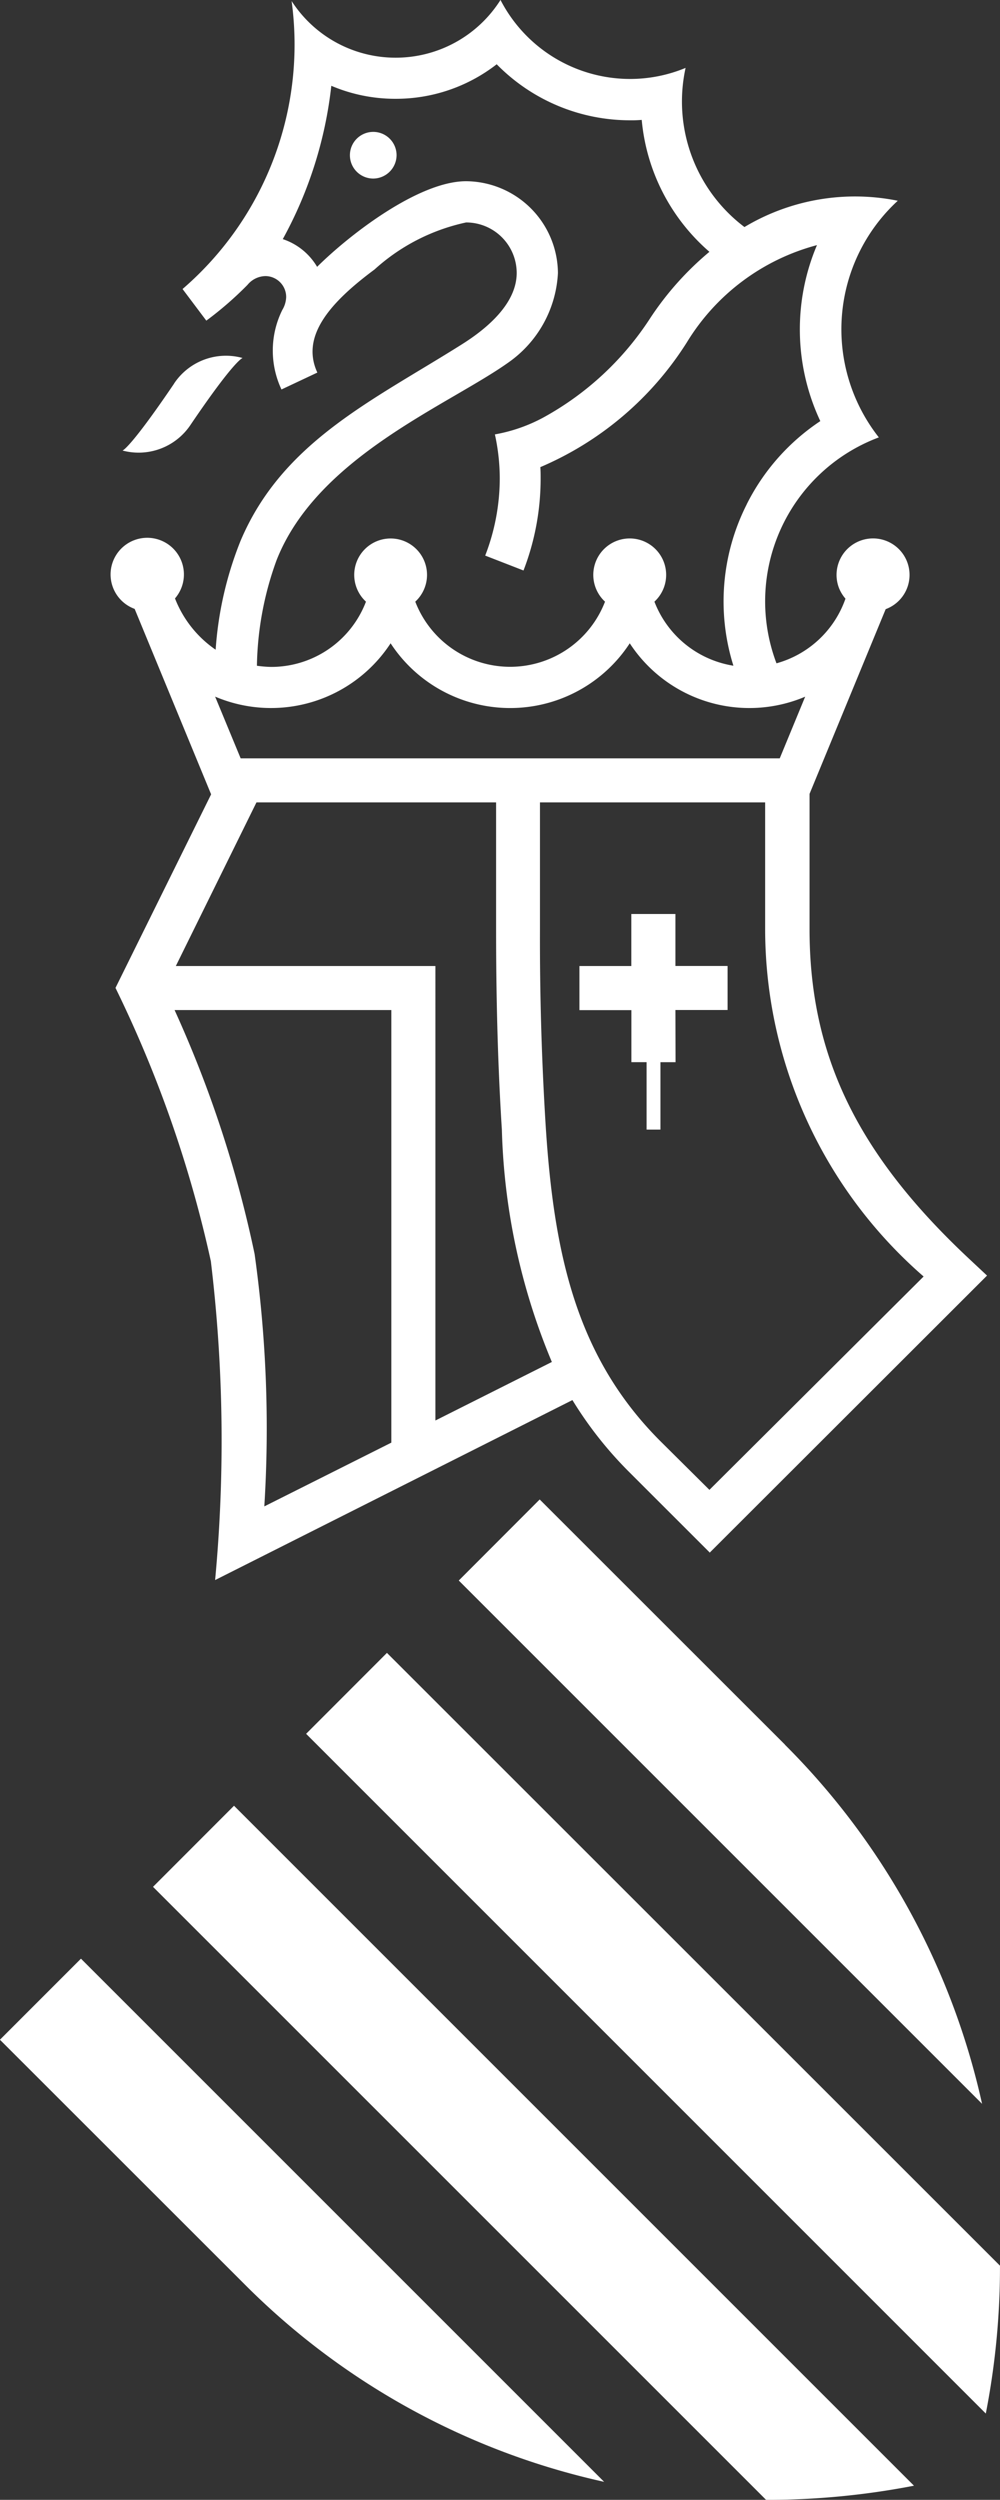 <svg xmlns="http://www.w3.org/2000/svg" width="30.002" height="75" viewBox="0 0 30.002 75">
    <rect x="0" y="0" width="30.002" height="75" fill="#333333" stroke="none"/>
    <defs>
        <clipPath id="qas7jp5bea">
            <path data-name="Rectángulo 10321" style="fill:#fff" d="M0 0h30.002v75H0z"/>
        </clipPath>
    </defs>
    <g data-name="Grupo 8200" style="clip-path:url(#qas7jp5bea)">
        <path data-name="Trazado 11565" d="M261.007 58.835 279.4 77.227a23.157 23.157 0 0 0 4.437-.425l-20.4-20.4zm13.538 17.855-15.7-15.7-2.431 2.432 7.354 7.351a21.889 21.889 0 0 0 10.772 5.913m-12.9-62.952c-1.329 1.962-1.548 2.009-1.548 2.009a1.872 1.872 0 0 0 2.038-.767c1.333-1.97 1.565-2.009 1.565-2.009a1.868 1.868 0 0 0-2.057.767m6.676-6.851a.7.7 0 1 0-.7.7.705.705 0 0 0 .7-.7m8.366 25.645h1.565v-1.321h-1.565v-1.559h-1.323v1.561H273.8v1.323h1.559v1.561h.456v2.023h.416v-2.022h.453zm7.45 7.992-6.43 6.405-1.476-1.466c-2.507-2.51-3.187-5.584-3.435-9.434a90.544 90.544 0 0 1-.173-5.929V26.3h6.756v3.8a13.824 13.824 0 0 0 4.757 10.426m-3.555-17.4-.764 1.852h-16.174l-.766-1.852a4.284 4.284 0 0 0 5.265-1.6 4.284 4.284 0 0 0 7.175 0 4.286 4.286 0 0 0 5.267 1.6m-1.757-5.769a6.449 6.449 0 0 0-.4 4.842 3.056 3.056 0 0 1-2.37-1.922 1.093 1.093 0 1 0-1.545-.063c.02.022.041.042.063.063a3.05 3.05 0 0 1-5.693 0 1.092 1.092 0 1 0-1.479 0 3.041 3.041 0 0 1-2.847 1.958 3.463 3.463 0 0 1-.425-.035 9.659 9.659 0 0 1 .588-3.163c1.217-3.105 5.146-4.648 6.955-5.934a3.493 3.493 0 0 0 1.488-2.684 2.776 2.776 0 0 0-2.755-2.756c-1.422 0-3.494 1.6-4.47 2.569a1.885 1.885 0 0 0-1.03-.832 12.356 12.356 0 0 0 1.456-4.6 4.883 4.883 0 0 0 1.93.39 4.919 4.919 0 0 0 3.032-1.036 5.6 5.6 0 0 0 4 1.681 3.486 3.486 0 0 0 .351-.012 5.946 5.946 0 0 0 2.031 3.958 9.121 9.121 0 0 0-1.763 1.97 8.942 8.942 0 0 1-3.217 3 4.825 4.825 0 0 1-1.456.508 6.2 6.2 0 0 1 .146 1.32 6.432 6.432 0 0 1-.437 2.316l1.149.447a7.645 7.645 0 0 0 .514-2.766c0-.112 0-.223-.009-.335a9.69 9.69 0 0 0 4.4-3.75 6.531 6.531 0 0 1 3.9-2.911 6.474 6.474 0 0 0 .1 5.28 6.479 6.479 0 0 0-2.21 2.5M264.11 26.3h7.19v3.8c0 1.13.012 3.494.173 6.015a19.34 19.34 0 0 0 1.5 6.973l-3.494 1.756V31.209h-7.788zm-2.453 6.23h6.5v12.978l-3.811 1.913a37.72 37.72 0 0 0-.291-7.57 34.986 34.986 0 0 0-2.4-7.318m16.052 16.277 8.322-8.314-.55-.515c-3.348-3.139-4.775-6.094-4.775-9.881v-4.056l2.284-5.542a1.095 1.095 0 1 0-1.406-.648 1.117 1.117 0 0 0 .2.333 3.057 3.057 0 0 1-2.07 1.94 5.252 5.252 0 0 1 3.051-6.771l.02-.007a5.242 5.242 0 0 1 .568-7.1 6.457 6.457 0 0 0-4.6.789 4.719 4.719 0 0 1-1.766-4.775 4.345 4.345 0 0 1-1.668.332 4.376 4.376 0 0 1-3.885-2.37 3.72 3.72 0 0 1-3.144 1.732 3.711 3.711 0 0 1-3.123-1.7 9.68 9.68 0 0 1-3.272 8.64l.713.949a10.459 10.459 0 0 0 1.236-1.074.712.712 0 0 1 .549-.263.628.628 0 0 1 .611.626.8.8 0 0 1-.116.39 2.743 2.743 0 0 0-.025 2.386l1.076-.507c-.5-1.08.358-2.086 1.716-3.093A5.938 5.938 0 0 1 270.4 8.9a1.518 1.518 0 0 1 1.518 1.515c0 .939-.929 1.692-1.646 2.143-2.684 1.692-5.386 2.925-6.641 5.9a10.69 10.69 0 0 0-.745 3.261 3.331 3.331 0 0 1-1.22-1.539 1.1 1.1 0 1 0-1.21.314l2.294 5.564-2.869 5.807a36.329 36.329 0 0 1 2.861 8.2 44.993 44.993 0 0 1 .128 9.566l10.72-5.4a11.574 11.574 0 0 0 1.7 2.156l2.412 2.411m2.262 5.768-7.356-7.353-2.428 2.432 15.7 15.7a21.907 21.907 0 0 0-5.913-10.772m6.025 20.064a22.91 22.91 0 0 0 .425-4.436l-18.392-18.385-2.425 2.428z" transform="translate(-256.416 -2.226)" style="fill:#fff"/>
    </g>
</svg>
